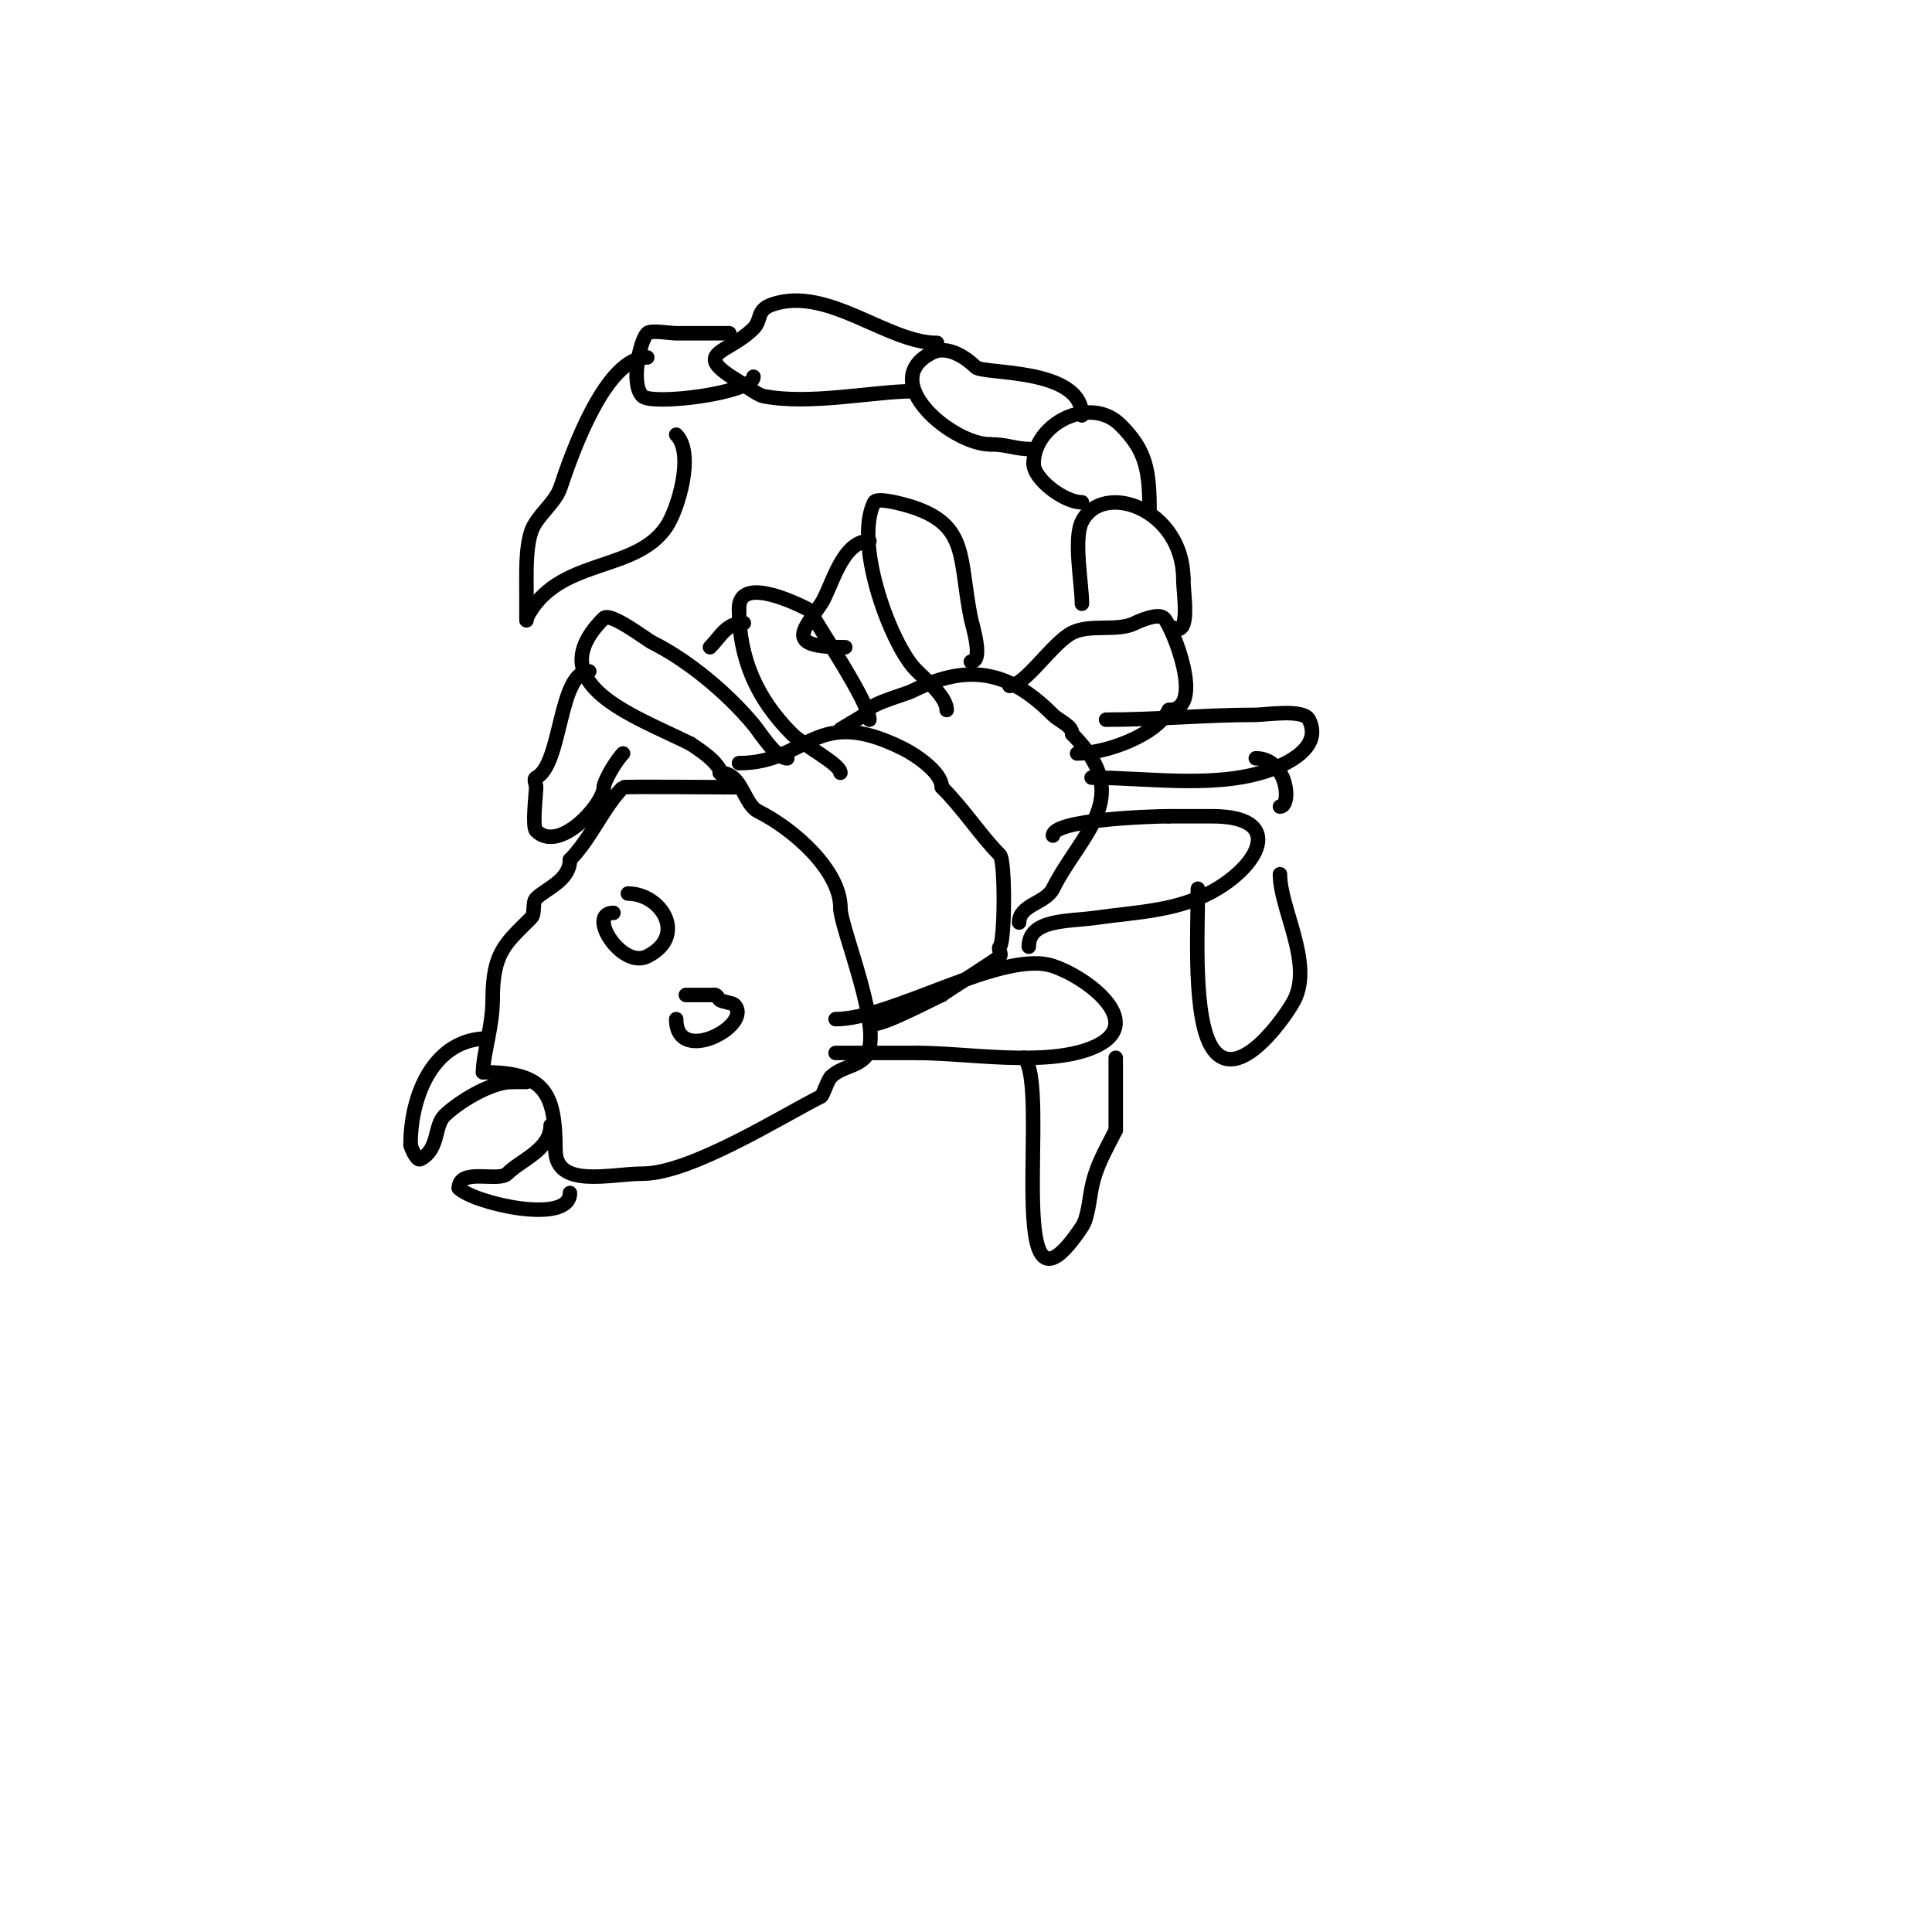 <svg viewBox='0 0 400 400' version='1.1' xmlns='http://www.w3.org/2000/svg' xmlns:xlink='http://www.w3.org/1999/xlink'><g fill='none' stroke='#000000' stroke-width='3' stroke-linecap='round' stroke-linejoin='round'><path d='M152,163c-1.354,0 -22.809,-0.191 -23,0c-3.991,3.991 -6.728,10.728 -11,15'/><path d='M118,178c0,4.278 -4.984,5.984 -7,8c-0.833,0.833 -0.167,3.167 -1,4c-5.363,5.363 -8,7.161 -8,17'/><path d='M102,207c0,5.511 -2,11.273 -2,15'/><path d='M100,222c12.608,0 15,4 15,16'/><path d='M115,238c0,8.193 11.385,5 18,5c10.039,0 28.828,-11.914 37,-16c0.372,-0.186 1.355,-3.355 2,-4'/><path d='M172,223c2.143,-2.143 5.016,-2.016 7,-4c4.54,-4.54 -5,-26.742 -5,-31'/><path d='M174,188c0,-7.84 -9.766,-16.383 -17,-20c-3.158,-1.579 -3.252,-8 -8,-8'/><path d='M101,215c-11.137,0 -16,11.652 -16,22'/><path d='M85,237c0,0.386 1.247,3.377 2,3c3.947,-1.974 2.853,-6.853 5,-9c2.599,-2.599 9.496,-7 14,-7'/><path d='M106,224c1,0 2,0 3,0'/><path d='M114,233c0,5.025 -6.124,7.124 -9,10c-1.789,1.789 -10,-1.305 -10,3'/><path d='M95,246c3.097,3.097 23,7.721 23,1'/><path d='M153,158c14.336,0 15.555,-12.223 34,-3c2.361,1.18 8,4.825 8,8'/><path d='M195,163c4.649,4.649 8.043,10.043 12,14c1.17,1.17 1.048,17.952 0,19c-0.471,0.471 0.471,1.529 0,2c-0.902,0.902 -12,7.824 -12,8'/><path d='M195,206c-1.699,0.728 -11.661,6 -14,6'/><path d='M211,191c0,-3.698 5.492,-3.984 7,-7c5.805,-11.61 17.142,-18.858 4,-32'/><path d='M222,152c0,-1.81 -2.679,-2.679 -4,-4c-8.295,-8.295 -16.552,-11.224 -29,-5c-1.987,0.993 -10,2.888 -10,5'/><path d='M179,148l-5,3'/><path d='M209,142c3.266,0 8.881,-8.941 13,-11c3.771,-1.885 9.292,-0.146 13,-2c0.847,-0.424 4.82,-2.18 6,-1c1.685,1.685 8.73,19 1,19'/><path d='M242,147c-2.635,5.269 -13.174,9 -19,9'/><path d='M224,125c0,-4.121 -1.803,-13.394 0,-17c4.279,-8.558 21,-2.717 21,12'/><path d='M245,120c0,2.917 1.572,11.786 -2,10'/><path d='M238,106c0,-8.55 -0.636,-12.636 -6,-18c-6.251,-6.251 -18,-0.293 -18,8'/><path d='M214,96c0,3.182 6.298,8 10,8'/><path d='M224,86c0,-9.948 -20.449,-8.449 -22,-10c-1.641,-1.641 -5.666,-4.667 -9,-3c-11.629,5.815 4.07,19 12,19'/><path d='M205,92c3.784,0 4.888,1 9,1'/><path d='M194,71c-10.303,0 -22.577,-11.808 -34,-8c-3.535,1.178 -2.178,3.178 -4,5c-5.421,5.421 -13.2,4.88 -3,11c0.505,0.303 3.857,2.771 5,3c9.58,1.916 23.061,-1 31,-1'/><path d='M189,81l0,0'/><path d='M151,69c-3.667,0 -7.333,0 -11,0c-1.222,0 -5.281,-0.719 -6,0c-1.458,1.458 -3.542,10.458 -1,13c2.007,2.007 23,-0.654 23,-4'/><path d='M134,74c-8.539,0 -15.445,19.335 -18,27c-1.048,3.144 -4.972,5.917 -6,9c-1.225,3.674 -1,9.005 -1,13c0,1.183 0,7.084 0,5'/><path d='M109,128c6.376,-12.752 22.488,-9.231 29,-19c2.372,-3.558 5.883,-15.117 2,-19'/><path d='M173,211c11.744,0 34.624,-14.459 45,-11c7.354,2.451 20.021,12.192 8,17c-9.674,3.869 -25.795,1 -36,1'/><path d='M190,218c-5.667,0 -11.333,0 -17,0'/><path d='M212,219c5.623,5.623 -4.769,60.153 12,35c1.253,-1.879 1.517,-5.583 2,-8c0.944,-4.721 2.851,-7.701 5,-12'/><path d='M231,234c0,-5 0,-10 0,-15'/><path d='M213,196c0,-5.785 8.281,-5.183 14,-6c8.487,-1.212 17.223,-1.334 25,-6c9.382,-5.629 13.44,-15 -1,-15c-3,0 -6,0 -9,0'/><path d='M242,169c-3.863,0 -24,0.695 -24,4'/><path d='M265,181c0,7.075 6.87,18.26 3,26c-1.425,2.849 -11.674,17.989 -17,10c-4.044,-6.066 -3,-24.323 -3,-32'/><path d='M248,185l0,-1'/><path d='M163,157c-2.366,0 -5.6,-5.32 -7,-7c-5.457,-6.548 -13.484,-13.242 -21,-17c-1.134,-0.567 -8.647,-6.353 -10,-5c-13.579,13.579 6.424,20.212 18,26'/><path d='M143,154c3.961,2.641 7,4.839 7,9'/><path d='M122,139c-6.39,0 -5.621,19.31 -11,22c-0.596,0.298 0,1.333 0,2c0,1.257 -0.855,8.145 0,9c4.804,4.804 14,-5.548 14,-9'/><path d='M125,163c0,-1.122 2.398,-5.398 4,-7'/><path d='M180,149c0,-3.528 -10.639,-19.279 -12,-22c-0.211,-0.422 -0.578,-0.789 -1,-1c-3.24,-1.62 -14,-6.588 -14,0'/><path d='M153,126c0,10.368 3.695,18.695 11,26c2.252,2.252 10,6.204 10,8'/><path d='M154,129c-3.66,0 -4.758,2.758 -7,5'/><path d='M201,137c2.748,0 0.27,-7.648 0,-9c-2.491,-12.457 -0.47,-19.157 -12,-23c-0.636,-0.212 -7.369,-2.263 -8,-1c-4.139,8.278 2.902,27.882 8,34c1.765,2.118 7,5.938 7,9'/><path d='M180,112c-5.771,0 -7.827,9.74 -10,13c-3.825,5.738 -7.601,9 5,9'/><path d='M229,149c10.427,0 20.481,-1 31,-1c2.09,0 9.858,-1.285 11,1c2.624,5.249 -3.343,8.537 -7,10c-11.256,4.502 -25.95,2 -38,2'/><path d='M260,157c6.642,0 7.462,10 5,10'/><path d='M140,211c0,9.856 16.162,1.162 12,-3c-0.333,-0.333 -2.667,-0.667 -3,-1c-0.333,-0.333 -0.529,-1 -1,-1'/><path d='M148,206c-2,0 -4,0 -6,0'/><path d='M127,189c-5.619,0 1.651,11.674 7,9c8.409,-4.205 2.927,-13 -4,-13'/></g>
</svg>